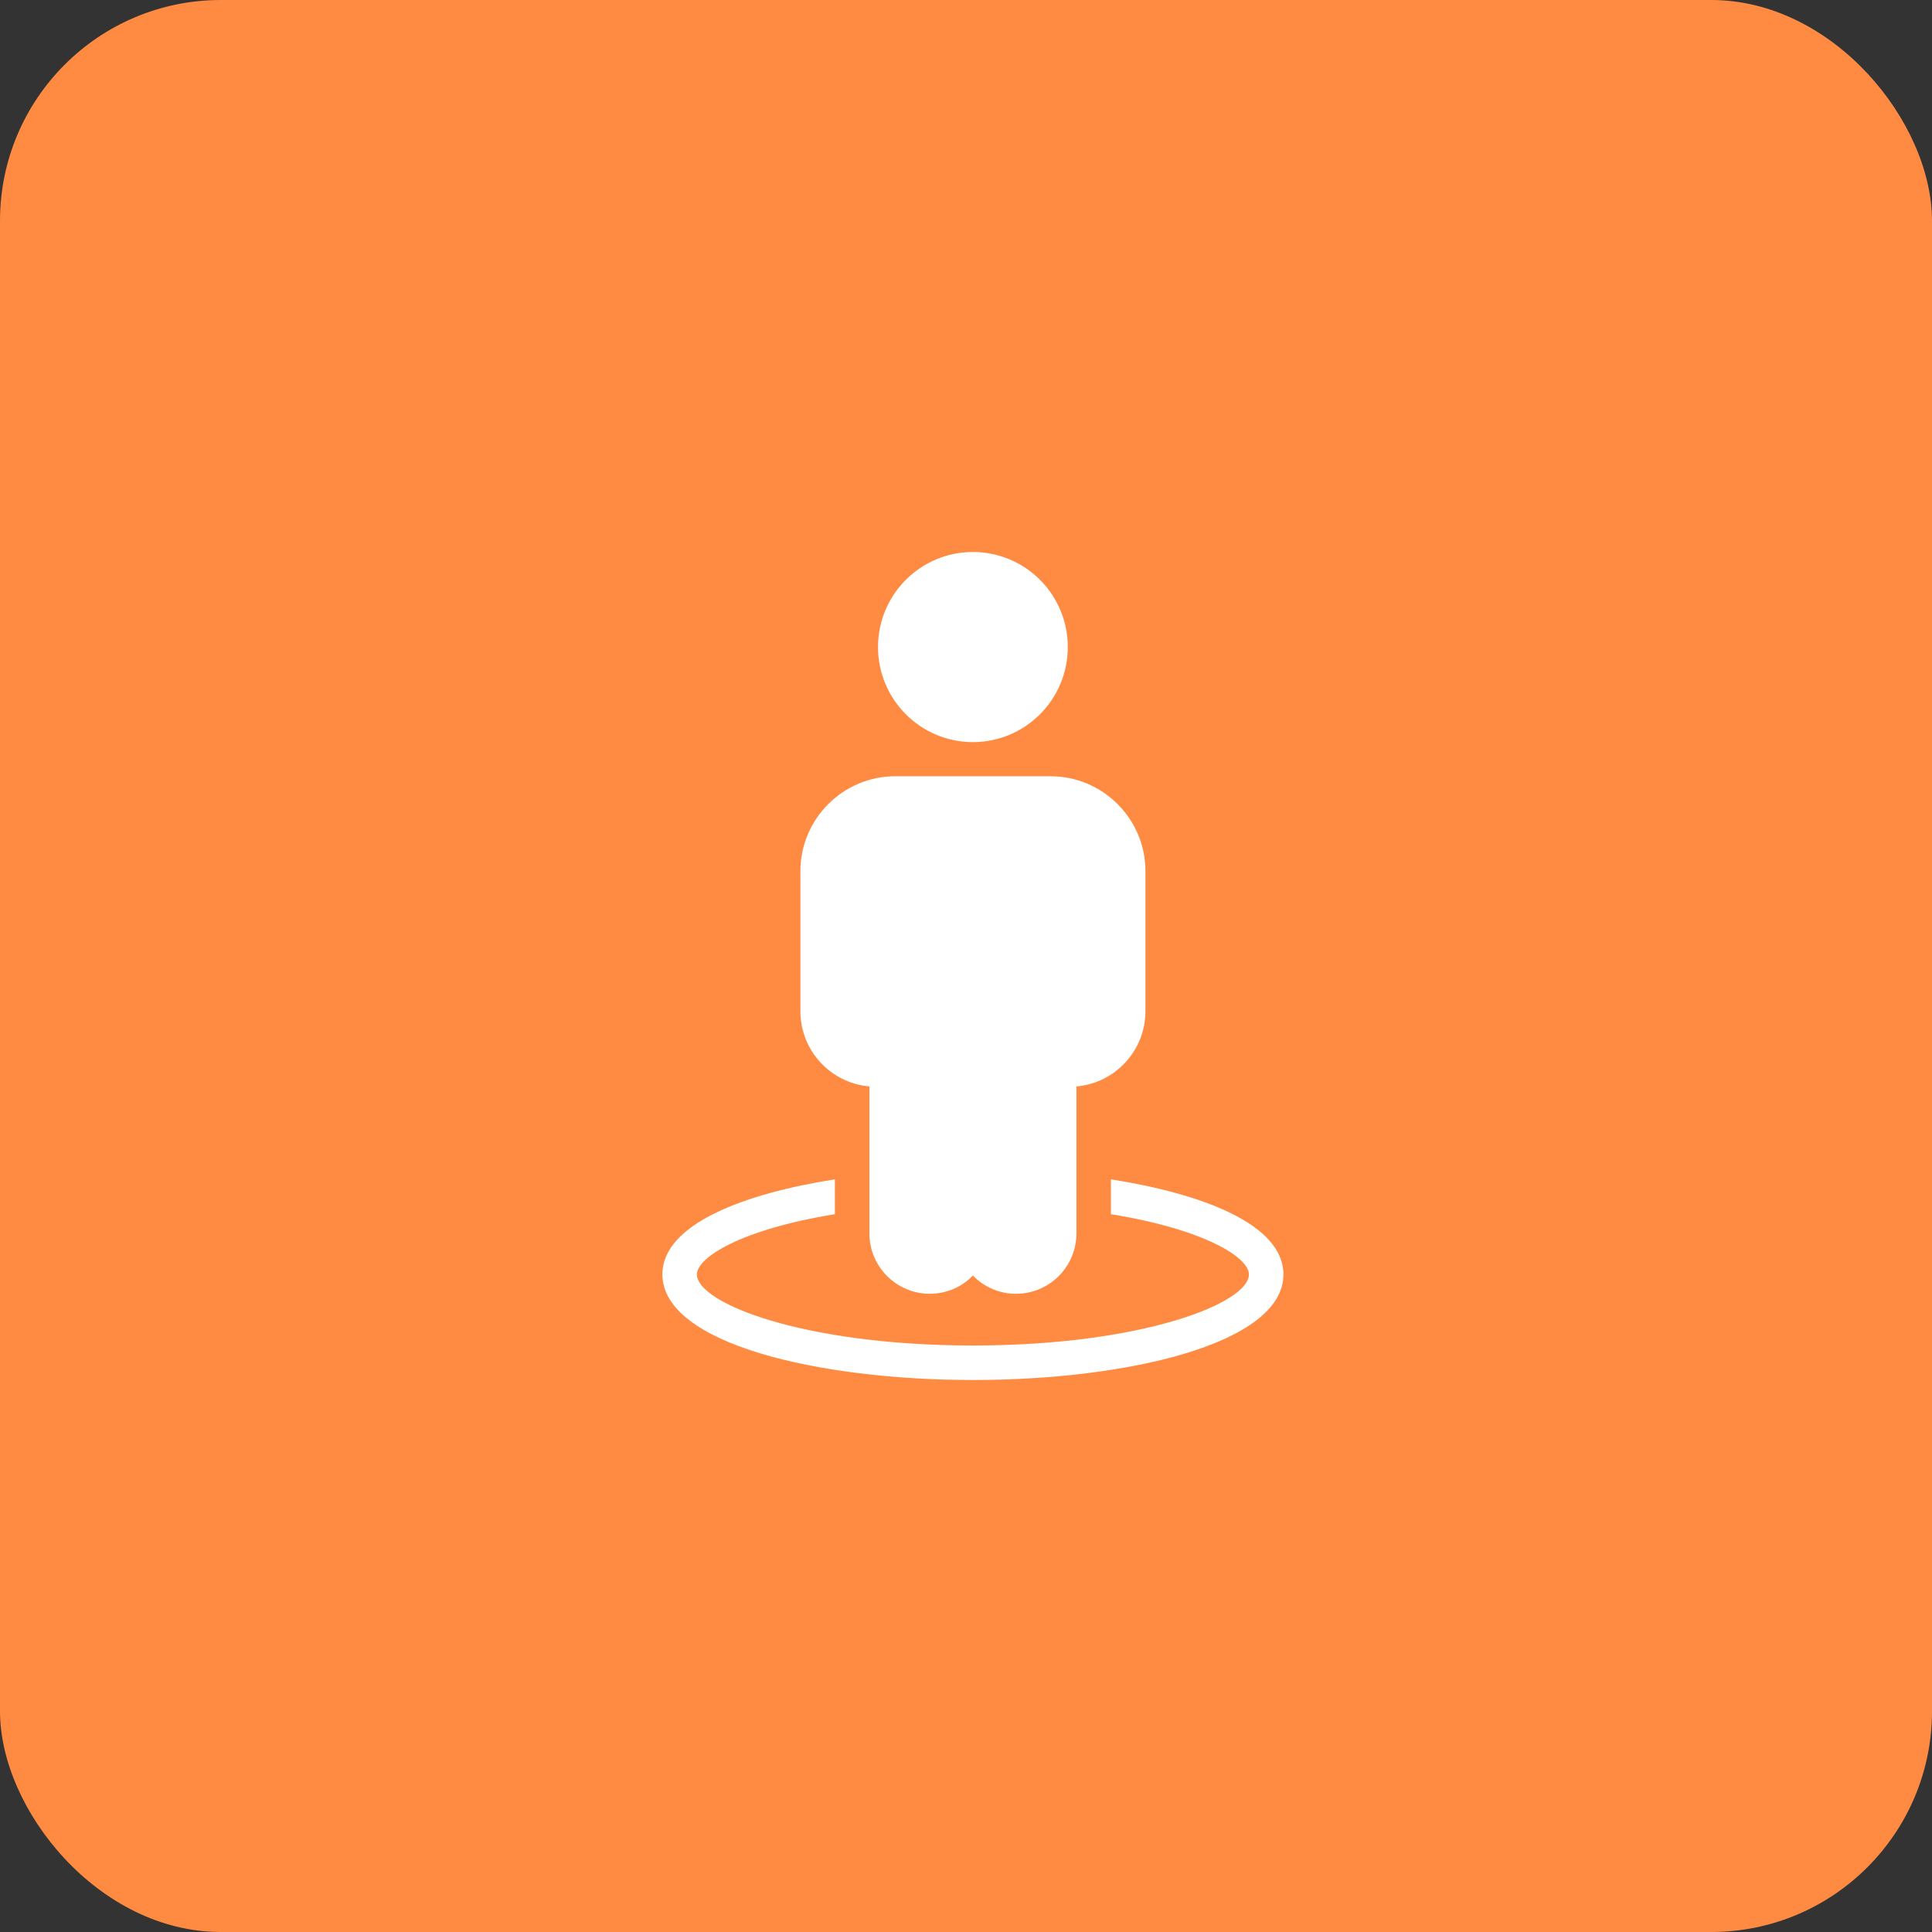 <?xml version="1.0" encoding="UTF-8"?> <svg xmlns="http://www.w3.org/2000/svg" width="70" height="70" viewBox="0 0 70 70" fill="none"><rect x="0" y="0" width="70" height="70" fill="#333333" stroke="none"/><rect width="70" height="70" rx="8" fill="#FF8B42"></rect><path d="M24 46.174C24 48.687 29.657 50 35.251 50C40.845 50 46.501 48.687 46.501 46.174C46.501 44.349 43.526 43.243 40.251 42.73V43.993C43.651 44.543 45.251 45.562 45.251 46.174C45.251 47.224 41.357 48.75 35.251 48.75C29.144 48.75 25.25 47.224 25.25 46.174C25.25 45.562 26.85 44.543 30.25 43.993V42.73C26.975 43.243 24 44.349 24 46.174Z" fill="white"></path><path d="M29 31.563V36.638C29 38.069 30.1 39.244 31.5 39.363V44.688C31.5 45.895 32.481 46.876 33.688 46.876C34.3 46.876 34.857 46.626 35.25 46.214C35.644 46.626 36.2 46.876 36.813 46.876C38.019 46.876 39.001 45.895 39.001 44.688V39.363C40.401 39.244 41.501 38.069 41.501 36.638V31.563C41.501 29.669 39.957 28.125 38.063 28.125H32.438C30.544 28.125 29 29.669 29 31.563Z" fill="white"></path><path d="M35.25 26.888C37.149 26.888 38.688 25.346 38.688 23.444C38.688 21.542 37.149 20 35.25 20C33.352 20 31.812 21.542 31.812 23.444C31.812 25.346 33.352 26.888 35.25 26.888Z" fill="white"></path></svg> 